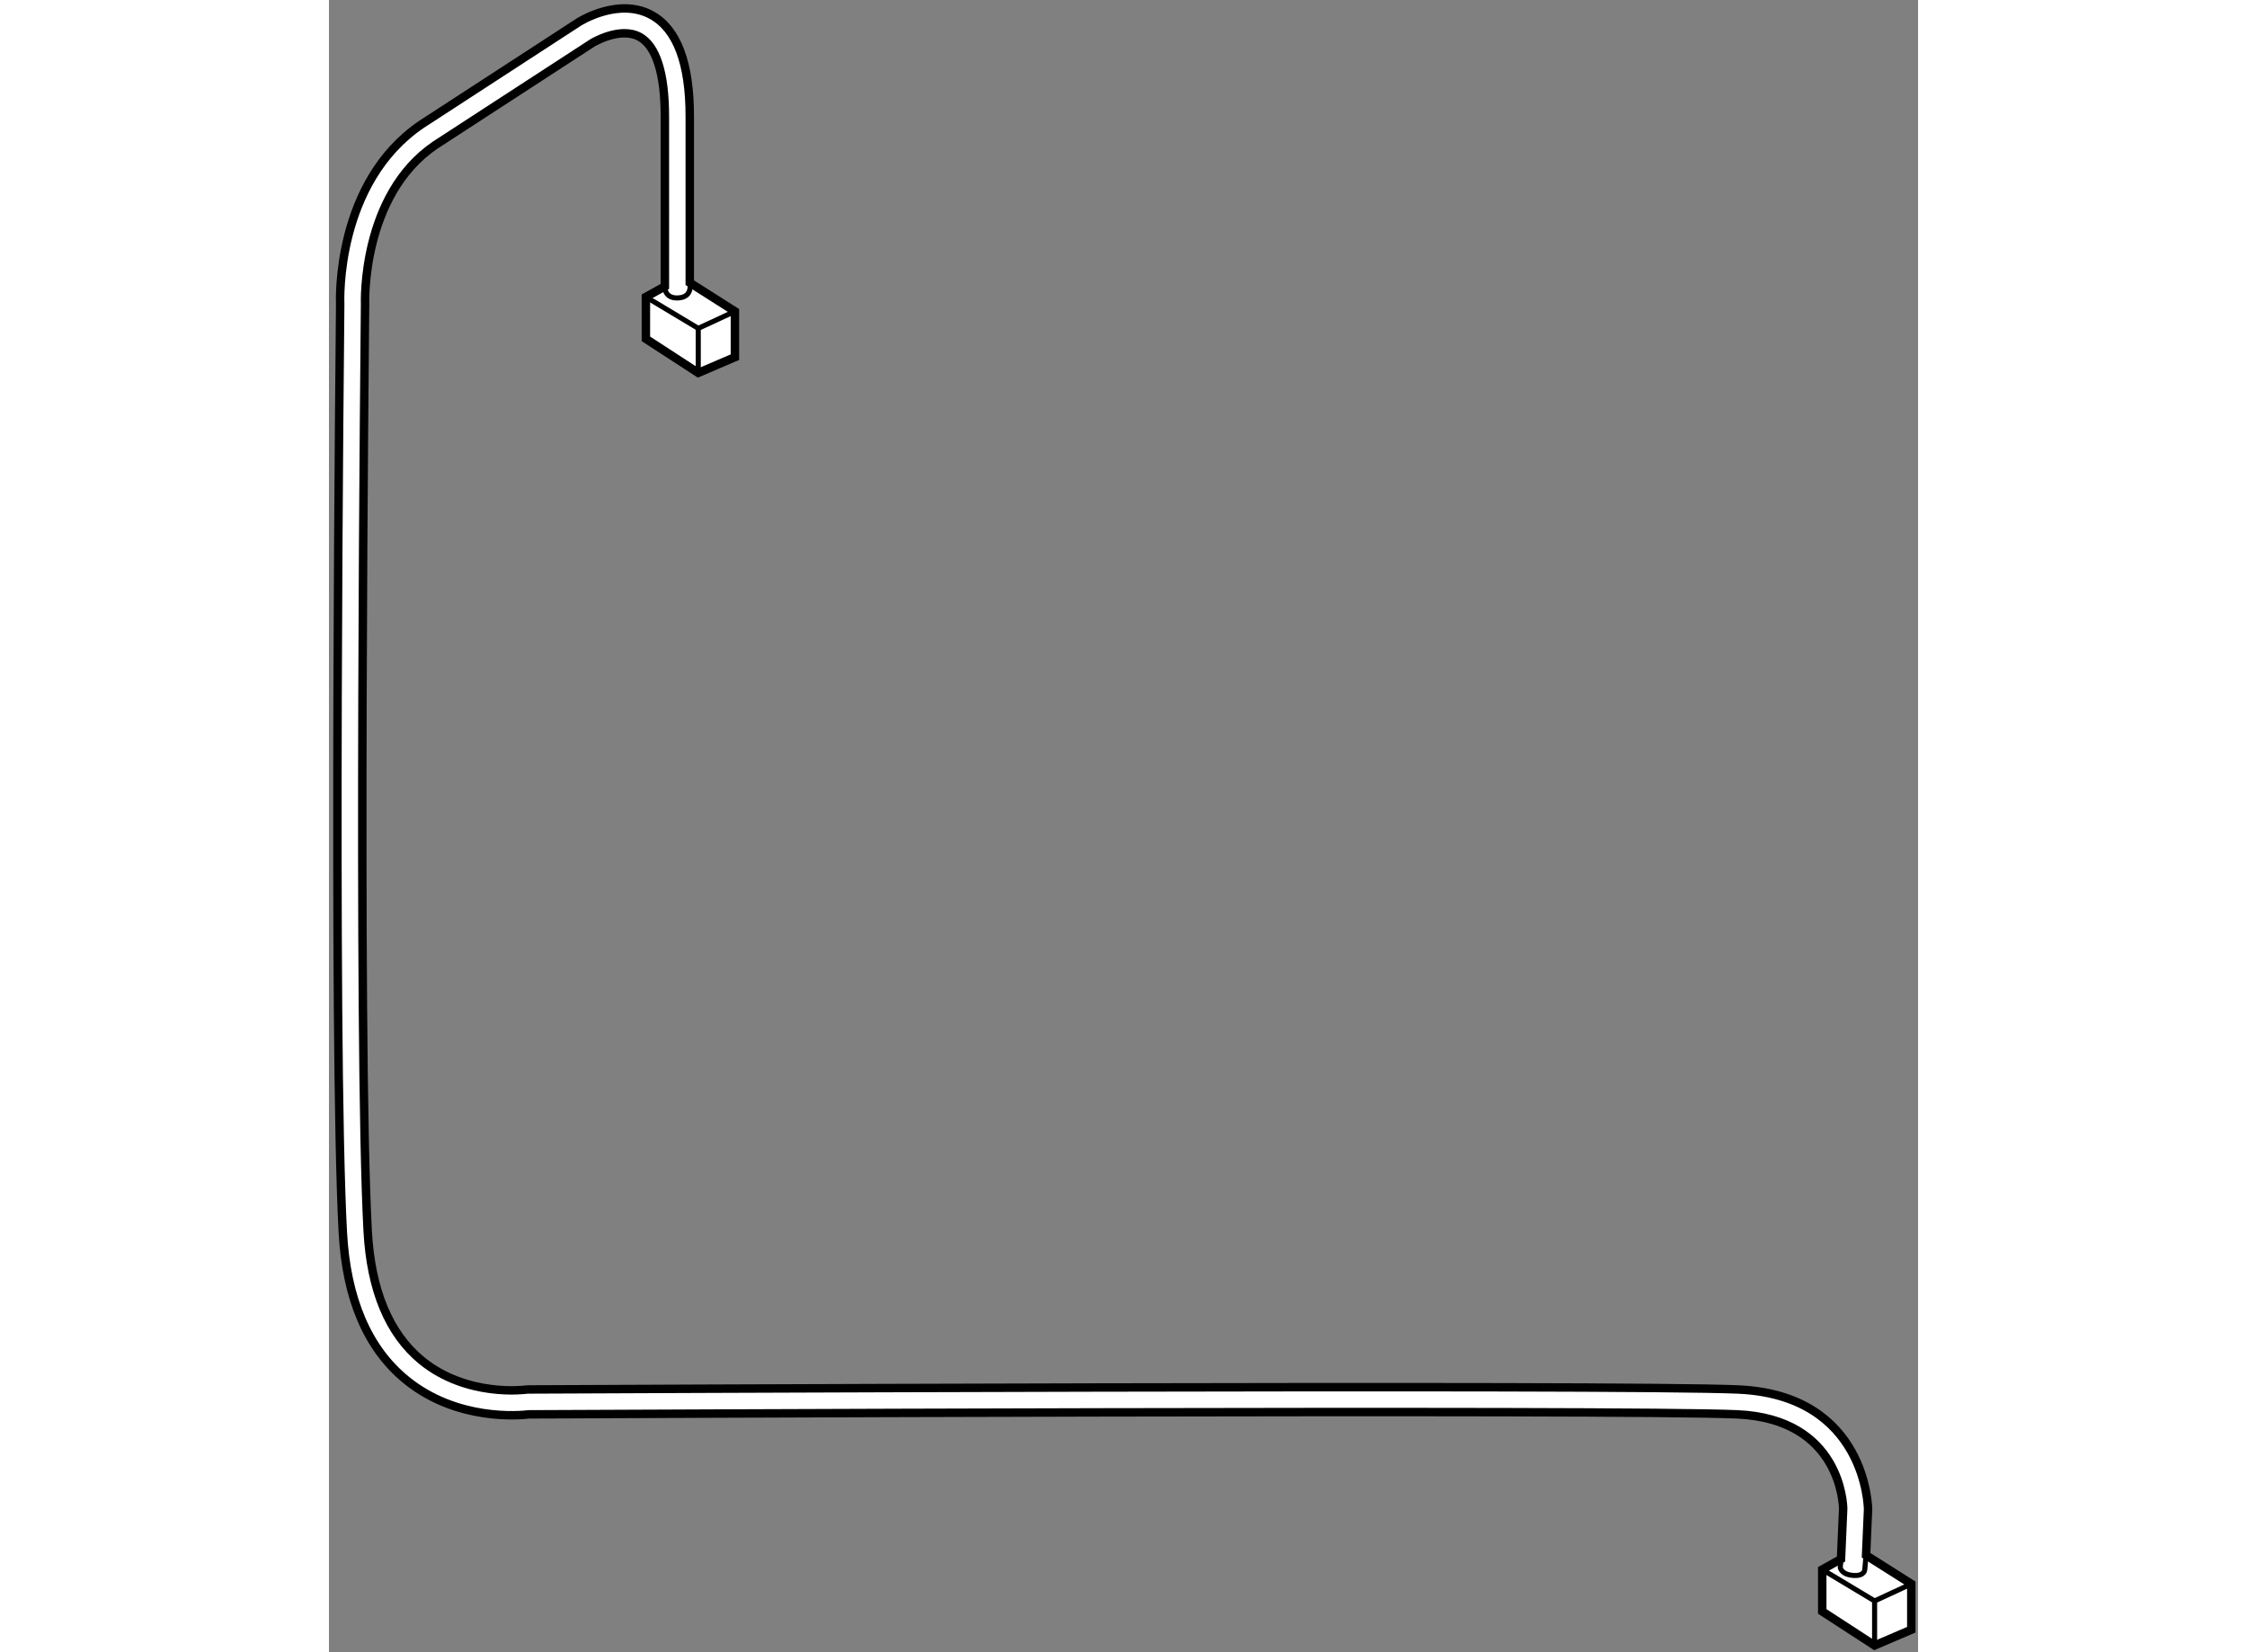 <?xml version="1.0" encoding="utf-8"?>
<!-- Generator: Adobe Illustrator 15.1.0, SVG Export Plug-In . SVG Version: 6.00 Build 0)  -->
<!DOCTYPE svg PUBLIC "-//W3C//DTD SVG 1.1//EN" "http://www.w3.org/Graphics/SVG/1.1/DTD/svg11.dtd">
<svg version="1.1" xmlns="http://www.w3.org/2000/svg" xmlns:xlink="http://www.w3.org/1999/xlink" x="0px" y="0px" width="244.8px"
	 height="180px" viewBox="74.335 68.277 94.175 97.915" enable-background="new 0 0 244.8 180" xml:space="preserve">
	
<rect x="74.335" y="68.277" width="94.175" height="97.915" fill="#808080" stroke="none"/>
	
<g><path fill="#FFFFFF" stroke="#000000" stroke-width="0.5" d="M165.429,160.446l0.118-2.725c0-0.068-0.087-6.76-7.687-7.098
			c-6.921-0.309-71.082-0.004-71.729-0.002c-0.034,0-0.068,0.002-0.102,0.008c-0.034,0.004-3.508,0.48-6.203-1.727
			c-1.932-1.584-3.006-4.164-3.196-7.67c-0.612-11.328-0.159-54.452-0.155-54.926c-0.003-0.064-0.226-6.461,4.165-9.435l9.301-6.046
			c0.016-0.011,1.651-1,2.809-0.361c0.977,0.539,1.493,2.166,1.493,4.703V85.25l-1.125,0.624v2.484l3.103,2.017l2.173-0.932v-2.714
			l-2.676-1.699v-9.862c0-3.15-0.759-5.167-2.255-5.993c-1.929-1.068-4.211,0.342-4.316,0.408l-9.322,6.06
			c-5.093,3.45-4.836,10.435-4.824,10.689c-0.005,0.435-0.458,43.606,0.156,54.979c0.213,3.938,1.469,6.875,3.734,8.73
			c3.028,2.48,6.773,2.117,7.294,2.055c2.049-0.01,64.802-0.303,71.61,0c6.169,0.273,6.276,5.41,6.278,5.594l-0.129,2.982
			l-1.112,0.619v2.484l3.103,2.016l2.175-0.932v-2.715L165.429,160.446z"></path><polyline fill="none" stroke="#000000" stroke-width="0.3" points="96.221,90.374 96.221,87.736 98.394,86.729 		"></polyline><line fill="none" stroke="#000000" stroke-width="0.3" x1="93.118" y1="85.874" x2="96.221" y2="87.736"></line><polyline fill="none" stroke="#000000" stroke-width="0.3" points="165.935,165.792 165.935,163.153 168.109,162.146 		"></polyline><line fill="none" stroke="#000000" stroke-width="0.3" x1="162.832" y1="161.292" x2="165.935" y2="163.153"></line><path fill="none" stroke="#000000" stroke-width="0.3" d="M95.718,85.03c0,0,0.212,0.844-0.661,0.901
			c-0.873,0.061-0.814-0.682-0.814-0.682"></path><path fill="none" stroke="#000000" stroke-width="0.3" d="M165.429,160.446l-0.076,0.846c0,0,0,0.406-0.698,0.348
			c-0.698-0.057-0.756-0.465-0.756-0.465l0.046-0.502"></path></g>


</svg>